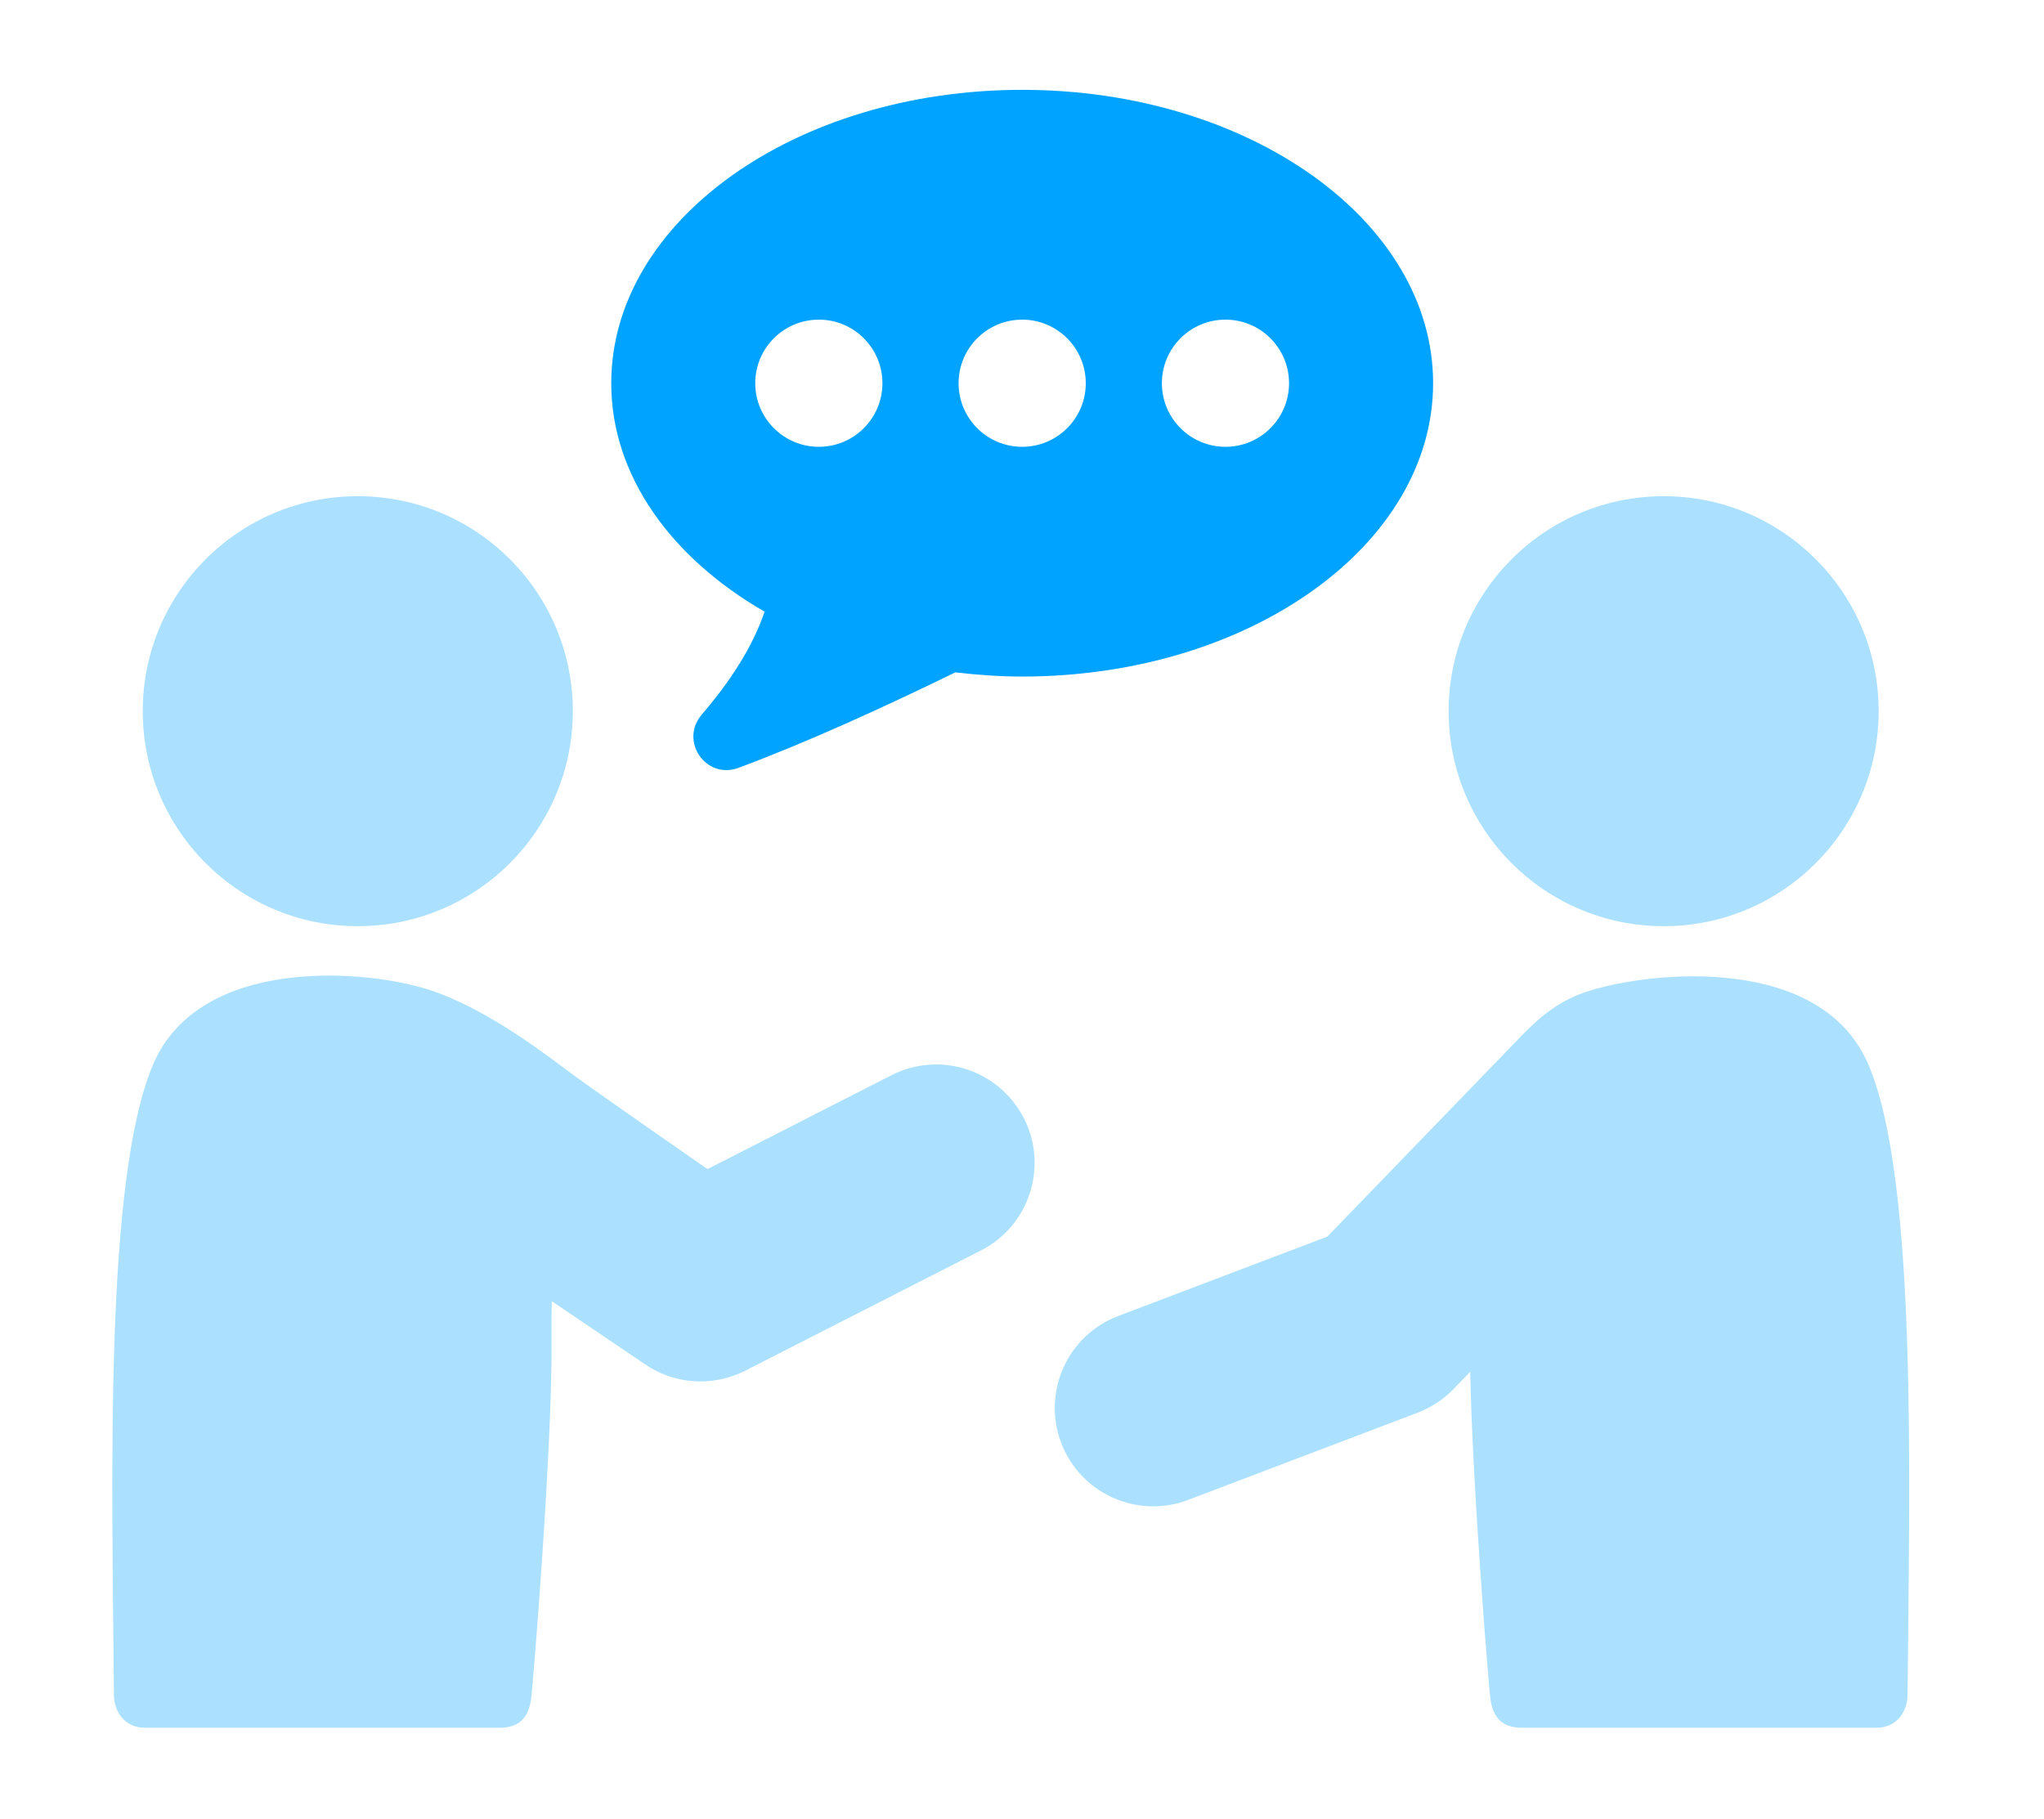 <svg width="91" height="81" viewBox="0 0 91 81" fill="none" xmlns="http://www.w3.org/2000/svg">
<mask id="mask0_2463_344" style="mask-type:alpha" maskUnits="userSpaceOnUse" x="0" y="0" width="91" height="81">
<rect width="91" height="81" fill="#D9D9D9"/>
</mask>
<g mask="url(#mask0_2463_344)">
<path d="M34.039 27.232C33.639 28.42 32.843 29.954 31.246 31.812C30.235 32.985 31.423 34.726 32.877 34.188C35.888 33.071 39.34 31.494 42.531 29.937C43.502 30.049 44.492 30.123 45.508 30.123C55.612 30.123 63.803 24.276 63.803 17.06C63.803 9.845 55.612 4 45.508 4C35.404 4 27.213 9.847 27.213 17.063C27.213 21.176 29.881 24.84 34.042 27.235L34.039 27.232ZM54.558 14.232C56.121 14.232 57.389 15.5 57.389 17.063C57.389 18.626 56.121 19.894 54.558 19.894C52.995 19.894 51.728 18.626 51.728 17.063C51.728 15.5 52.995 14.232 54.558 14.232ZM45.508 14.232C47.071 14.232 48.339 15.5 48.339 17.063C48.339 18.626 47.071 19.894 45.508 19.894C43.945 19.894 42.677 18.626 42.677 17.063C42.677 15.5 43.945 14.232 45.508 14.232ZM36.455 14.232C38.018 14.232 39.286 15.5 39.286 17.063C39.286 18.626 38.018 19.894 36.455 19.894C34.892 19.894 33.624 18.626 33.624 17.063C33.624 15.5 34.892 14.232 36.455 14.232Z" fill="#00A3FF"/>
<path d="M83.18 47.398C81.105 42.515 73.635 43.21 70.744 44.12C69.459 44.524 68.612 45.219 67.75 46.107C66.889 46.997 59.092 55.06 59.092 55.06L49.784 58.594C47.523 59.453 46.387 61.983 47.245 64.244C47.912 65.993 49.575 67.069 51.341 67.069C51.859 67.069 52.383 66.978 52.895 66.783L63.116 62.899C63.717 62.67 64.261 62.312 64.711 61.849L65.455 61.079C65.555 66.282 66.288 75.184 66.351 75.63C66.459 76.4 66.806 76.927 67.765 76.927H83.547C84.38 76.927 84.918 76.286 84.926 75.453C85.004 65.907 85.379 52.558 83.183 47.398H83.18Z" fill="#ABE1FF"/>
<path d="M74.068 41.238C79.355 41.238 83.639 36.95 83.639 31.664C83.639 26.378 79.355 22.093 74.068 22.093C68.782 22.093 64.494 26.38 64.494 31.664C64.494 36.948 68.779 41.238 74.068 41.238Z" fill="#ABE1FF"/>
<path d="M15.93 41.238C21.216 41.238 25.503 36.95 25.503 31.664C25.503 26.378 21.219 22.093 15.93 22.093C10.64 22.093 6.355 26.378 6.355 31.664C6.355 36.95 10.64 41.238 15.927 41.238H15.93Z" fill="#ABE1FF"/>
<path d="M45.581 49.786C44.481 47.631 41.843 46.775 39.687 47.874L31.499 52.053C31.499 52.053 26.965 48.913 25.502 47.845C24.581 47.173 21.884 45.02 19.254 44.119C16.386 43.137 8.893 42.516 6.815 47.396C4.623 52.559 4.995 65.909 5.072 75.454C5.078 76.29 5.619 76.928 6.452 76.928H22.234C23.192 76.928 23.539 76.401 23.648 75.632C23.719 75.139 24.606 64.332 24.555 59.583C24.549 59.077 24.555 58.519 24.566 57.935L28.731 60.754C29.469 61.255 30.328 61.507 31.187 61.507C31.868 61.507 32.549 61.349 33.179 61.029L43.672 55.676C45.827 54.577 46.682 51.938 45.583 49.783L45.581 49.786Z" fill="#ABE1FF"/>
</g>
</svg>
